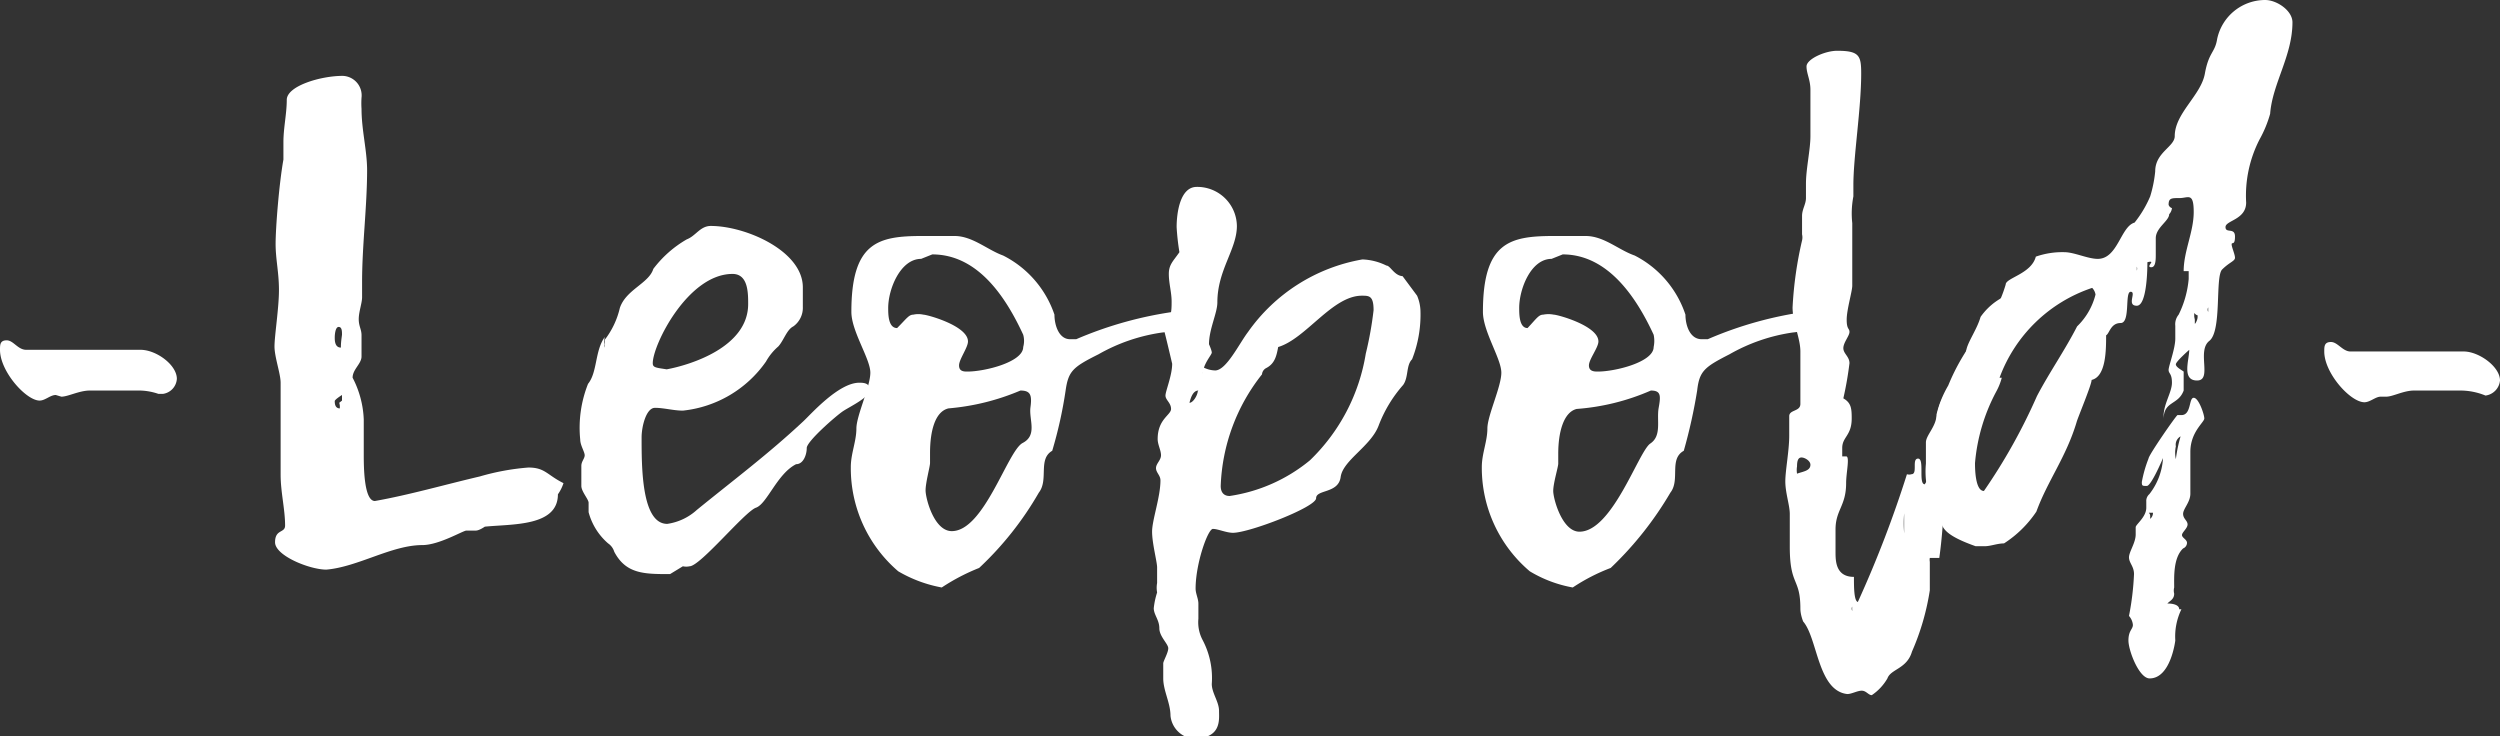 <svg xmlns="http://www.w3.org/2000/svg" viewBox="0 0 44.81 13.2"><rect x="0" y="0" width="44.81" height="13.2" fill="#333333" stroke="none"/><defs><style>.cls-1{fill:#fff;}</style></defs><title>Element 2</title><g id="Ebene_2" data-name="Ebene 2"><g id="Ebene_1-2" data-name="Ebene 1"><path class="cls-1" d="M2.45,7C2.3,7,2.15,7,2,7L1.61,7c-.19,0-.39.11-.51.11L1,7.08c-.1,0-.19.1-.29.1C.47,7.18,0,6.66,0,6.27c0-.09,0-.17.12-.17s.2.17.35.17H1l1.52,0c.28,0,.65.27.65.52a.29.29,0,0,1-.25.27H2.84A1.09,1.09,0,0,0,2.45,7Z"/><path class="cls-1" d="M10,8.86c0,.58-.82.53-1.31.58,0,0-.1.07-.16.07s-.11,0-.17,0-.49.26-.79.26c-.55,0-1.15.39-1.72.44-.3,0-.92-.25-.92-.49s.18-.16.18-.3c0-.29-.08-.6-.08-.91,0-.12,0-.24,0-.36s0-.53,0-.81,0-.32,0-.48-.11-.46-.11-.65S5,5.52,5,5.2s-.06-.55-.06-.83S5,3.31,5.08,2.86c0-.11,0-.21,0-.31,0-.26.06-.51.06-.76s.61-.43,1-.43a.35.35,0,0,1,.34.39,1.48,1.48,0,0,0,0,.2c0,.38.1.75.1,1.1,0,.65-.09,1.35-.09,2,0,.11,0,.18,0,.28s-.06.26-.06.39.05.18.05.29,0,.25,0,.38-.16.23-.16.38a1.76,1.76,0,0,1,.2.75c0,.24,0,.41,0,.62s0,.84.2.84c.62-.11,1.24-.29,1.88-.44a4.3,4.3,0,0,1,.87-.16c.3,0,.33.13.63.28A.74.74,0,0,1,10,8.86ZM6.13,6c0-.06,0-.14-.06-.14S6,6,6,6.05s0,.18.11.18a0,0,0,0,0,0,0C6.11,6.14,6.12,6.08,6.13,6Zm0,1.18s0-.1,0-.1S6,7.16,6,7.19s0,.13.09.13A.22.22,0,0,0,6.08,7.22Z"/><path class="cls-1" d="M11.11,5.52c.11-.33.52-.44.6-.7a2,2,0,0,1,.6-.53c.16-.06.24-.24.43-.24.63,0,1.65.45,1.65,1.1,0,0,0,.09,0,.12s0,.16,0,.23a.41.41,0,0,1-.17.35c-.12.06-.17.25-.27.36a1,1,0,0,0-.22.27,2.08,2.08,0,0,1-1.49.88c-.17,0-.34-.05-.5-.05s-.24.34-.24.53c0,.54,0,1.55.46,1.55a1,1,0,0,0,.53-.25c.65-.53,1.28-1,1.91-1.59.13-.12.63-.69,1-.69.07,0,.19,0,.19.13s-.36.3-.48.38-.65.54-.65.66-.06.29-.19.29c-.34.17-.52.71-.72.78s-1,1.05-1.19,1.05a.28.28,0,0,1-.12,0l-.23.14c-.46,0-.79,0-1-.4a.28.28,0,0,0-.11-.15,1.12,1.12,0,0,1-.35-.56c0-.05,0-.11,0-.17s-.13-.2-.13-.3,0-.08,0-.13,0-.15,0-.23.06-.13.06-.19-.08-.18-.08-.28a2.13,2.13,0,0,1,.14-1c.17-.21.12-.59.3-.84a.25.25,0,0,0,0,.13.11.11,0,0,0,0,.06s0,0,0,0a.58.58,0,0,0,0-.14A1.48,1.48,0,0,0,11.11,5.52Zm2.3-.07c0-.2,0-.54-.28-.54-.8,0-1.43,1.27-1.43,1.6,0,.08.06.08.25.11C12.38,6.54,13.41,6.22,13.41,5.45Z"/><path class="cls-1" d="M21.12,5.5a.28.28,0,0,1,.21.22c0,.09-.12.2-.5.24a3.21,3.21,0,0,0-1.14.39c-.46.23-.54.3-.59.65a7.69,7.69,0,0,1-.24,1.08c-.26.15-.06.52-.24.75a5.81,5.81,0,0,1-1.07,1.35h0a3.65,3.65,0,0,0-.67.35,2.39,2.39,0,0,1-.78-.29,2.43,2.43,0,0,1-.85-1.87c0-.24.1-.46.1-.69s.25-.75.25-1-.34-.74-.34-1.09c0-1.25.48-1.36,1.27-1.36h.58c.32,0,.59.25.87.35a1.85,1.85,0,0,1,.92,1.06c0,.19.08.44.28.44l.11,0a6.87,6.87,0,0,1,1.81-.5S21.1,5.5,21.12,5.5Zm-4.61-.86c-.37,0-.59.54-.59.88,0,.11,0,.36.16.36h0c.17-.17.21-.24.29-.24a.41.41,0,0,1,.18,0c.07,0,.8.2.8.48,0,.11-.16.32-.16.43s.09.11.15.11c.31,0,1-.17,1-.44a.41.41,0,0,0,0-.22c-.3-.65-.8-1.44-1.63-1.44ZM18.29,7A4.19,4.19,0,0,1,17,7.32c-.25.06-.33.43-.33.8,0,.06,0,.12,0,.18s-.08.35-.08.49.15.73.47.73c.58,0,1-1.44,1.27-1.58s.11-.42.14-.64S18.47,7,18.29,7Z"/><path class="cls-1" d="M21,5.4c0-.16-.05-.32-.05-.49s.08-.23.19-.39a4.12,4.12,0,0,1-.05-.45c0-.25.06-.72.36-.72a.71.71,0,0,1,.72.7c0,.42-.35.79-.35,1.37,0,.19-.15.48-.15.75,0,0,.05.11.05.15s-.16.21-.16.38h0s0,0,0,0a.7.7,0,0,0,0-.12.49.49,0,0,0,.22.06c.2,0,.43-.48.59-.69a3.17,3.17,0,0,1,2.05-1.3,1.05,1.05,0,0,1,.43.11c.07,0,.14.18.29.19l.26.35a.76.76,0,0,1,.06.26,2.18,2.18,0,0,1-.15.88c-.11.11-.06.32-.16.46a2.37,2.37,0,0,0-.44.73c-.14.37-.64.62-.68.92s-.44.22-.44.38-1.2.62-1.49.62c-.12,0-.27-.07-.36-.07s-.31.62-.31,1.07c0,.09.05.18.05.27s0,.18,0,.27a.68.68,0,0,0,.08.39,1.46,1.46,0,0,1,.16.78c0,.16.13.32.13.48s.05.5-.47.5a.46.46,0,0,1-.4-.41c0-.23-.13-.45-.13-.67,0,0,0-.11,0-.16s0-.07,0-.11.09-.19.09-.27-.16-.21-.16-.36-.1-.24-.1-.36a1.4,1.4,0,0,1,.06-.28.47.47,0,0,1,0-.17c0-.08,0-.18,0-.28s-.09-.43-.09-.64.15-.62.15-.92c0-.09-.08-.14-.08-.22s.09-.14.09-.23-.06-.19-.06-.29c0-.36.24-.43.24-.54s-.1-.16-.1-.24.12-.36.12-.57c0,0-.16-.69-.18-.72C21,5.74,21,5.57,21,5.4Zm.14,2s0,0,0,.08,0,0,0,.07l0-.07A.3.3,0,0,1,21.12,7.44Zm0,3a.07.07,0,0,1,0,.06s0,0,0,0l0,0ZM21.48,7c-.1,0-.14.14-.16.22a0,0,0,0,0,0,0c.06,0,.14-.12.15-.21Zm1.21-.4a.14.14,0,0,0-.07.11,3.41,3.41,0,0,0-.74,2c0,.12.06.18.16.18a2.93,2.93,0,0,0,1.44-.64,3.41,3.41,0,0,0,1-1.91,6.34,6.34,0,0,0,.14-.78c0-.26-.08-.26-.21-.26-.53,0-1,.77-1.5.92C22.88,6.38,22.85,6.52,22.69,6.6Z"/><path class="cls-1" d="M32.42,5.5c.06,0,.22.11.22.22s-.12.2-.51.24A3.21,3.21,0,0,0,31,6.35c-.45.23-.54.3-.58.65a9.41,9.41,0,0,1-.24,1.08c-.27.15-.06.52-.24.75a6.16,6.16,0,0,1-1.07,1.35h0a3.4,3.4,0,0,0-.68.35,2.26,2.26,0,0,1-.77-.29,2.43,2.43,0,0,1-.86-1.87c0-.24.1-.46.1-.69s.25-.75.25-1-.33-.74-.33-1.09c0-1.25.48-1.36,1.27-1.36h.57c.33,0,.59.25.88.35a1.84,1.84,0,0,1,.91,1.06c0,.19.08.44.29.44l.11,0a6.77,6.77,0,0,1,1.81-.5A0,0,0,0,1,32.42,5.5Zm-4.61-.86c-.37,0-.58.54-.58.88,0,.11,0,.36.15.36h0c.16-.17.2-.24.28-.24a.48.48,0,0,1,.19,0c.07,0,.8.2.8.48,0,.11-.17.32-.17.43s.1.11.16.11c.31,0,1-.17,1-.44a.53.53,0,0,0,0-.22c-.3-.65-.81-1.44-1.63-1.44ZM29.59,7a4.06,4.06,0,0,1-1.33.33c-.24.06-.33.43-.33.8,0,.06,0,.12,0,.18s-.09.35-.09.49.16.73.47.73c.59,0,1.06-1.44,1.27-1.58s.11-.42.15-.64S29.77,7,29.59,7Z"/><path class="cls-1" d="M33.19,7.5c0,.31-.17.33-.17.53s0,.15,0,.15,0,0,.07,0,0,.29,0,.48c0,.41-.19.48-.19.83,0,.14,0,.24,0,.4s0,.45.33.45h0c0,.18,0,.43.07.45a20.24,20.24,0,0,0,.88-2.29.13.13,0,0,0,.08,0c.12,0,0-.28.12-.28s0,.46.12.46A1.4,1.4,0,0,0,34.71,8c0-.09,0-.2,0-.3a1.07,1.07,0,0,1,.38-.91c.1,0,.12-.39.16-.54s.19-.36.25-.57a1.13,1.13,0,0,1,.62-.44c.08,0,.2,0,.2.1,0,.27-.29.56-.48.75s-.47,1-.59,1S35.17,7,35.11,7A7.33,7.33,0,0,0,35,8.56l-.16.1A8.6,8.6,0,0,1,34.76,10h-.17a.19.19,0,0,0,0,.07c0,.06,0,.12,0,.19s0,.13,0,.19,0,.08,0,.13a4.38,4.38,0,0,1-.32,1.1c-.09.31-.38.31-.44.48a.91.91,0,0,1-.28.3c-.06,0-.1-.08-.18-.08s-.18.06-.26.06c-.53-.06-.53-1-.79-1.3,0,0-.05-.12-.05-.23,0-.56-.19-.4-.19-1.11,0-.21,0-.44,0-.59S32,8.83,32,8.63s.07-.55.07-.82c0-.12,0-.23,0-.35s.2-.08.2-.22,0-.14,0-.22c0-.24,0-.48,0-.72s-.14-.52-.14-.79a6.8,6.8,0,0,1,.17-1.2.24.24,0,0,0,0-.11c0-.11,0-.21,0-.33s.07-.21.07-.32,0-.16,0-.26c0-.26.08-.61.08-.85s0-.19,0-.28,0-.37,0-.55-.07-.29-.07-.42.33-.28.55-.28c.4,0,.43.09.43.41,0,.63-.14,1.48-.14,2,0,.06,0,.12,0,.2s0,0,0,0A1.61,1.61,0,0,0,33.2,4c0,.07,0,.12,0,.19s0,.1,0,.14,0,.11,0,.17,0,.24,0,.33,0,.19,0,.29-.1.43-.1.61.05.15.05.22-.11.19-.11.29.11.15.11.27a6.19,6.19,0,0,1-.11.63v0C33.18,7.22,33.19,7.32,33.19,7.5Zm-.74.83c0-.07-.1-.13-.16-.13s-.08.06-.08.16a.39.39,0,0,0,0,.13C32.32,8.45,32.45,8.44,32.45,8.33Zm.43.65s0,0,0,.07,0,0,0,0l0-.05A.07.07,0,0,0,32.88,9Zm0-1.11v0h0Zm.32,3a.08.08,0,0,0,0,.08,1,1,0,0,1,0-.12l0-.06S33.2,10.84,33.2,10.88Zm.93-1.67a2.17,2.17,0,0,0,0,.36l0,0s0-.08,0-.19V9.22Zm.56-.2s0,0,0,0,0,0-.06.06,0,0,0,0S34.69,9,34.69,9Zm.16-.75a.08.08,0,0,0,0,.06s0,0,0,0,0-.09,0-.21C34.86,8.19,34.85,8.23,34.85,8.26Zm.46-1.81a0,0,0,0,0,0,0s0,0,0,0h0S35.33,6.45,35.31,6.45Z"/><path class="cls-1" d="M38.88,3.84c0,.12-.24.24-.24.43s0,.2,0,.29,0,.23-.08.23,0-.07,0-.09-.07,0-.07,0h0c0,.06,0,.78-.19.78s0-.25-.11-.25,0,.56-.18.56-.2.19-.26.22c0,.26,0,.74-.26.8h0c0,.09-.25.68-.27.76-.19.63-.52,1.05-.72,1.6a2,2,0,0,1-.58.57c-.12,0-.24.05-.34.05l-.17,0c-.76-.27-.54-.41-.7-.59a1.52,1.52,0,0,1-.19-.89c0-.12,0-.25,0-.38s.19-.29.19-.5a1.89,1.89,0,0,1,.21-.52A3.77,3.77,0,0,1,35.45,6a2.33,2.33,0,0,0,.5-.9c0-.12.46-.19.54-.5A1.44,1.44,0,0,1,37,4.52c.18,0,.42.12.6.12.36,0,.41-.58.66-.65a2,2,0,0,0,.28-.47,2.24,2.24,0,0,0,.09-.45c0-.34.35-.44.35-.63,0-.41.47-.73.54-1.12s.18-.37.22-.62a.88.88,0,0,1,.86-.7c.21,0,.49.19.49.4,0,.6-.36,1.1-.4,1.64a2.11,2.11,0,0,1-.19.46,2.2,2.2,0,0,0-.24,1.13c0,.31-.37.32-.37.44s.17,0,.17.17-.06.09-.06.14.06.18.06.24-.1.08-.23.21,0,1.1-.23,1.28.06.71-.22.71-.14-.37-.14-.55c0,0-.24.21-.24.26s.1.1.14.13V7c-.1.27-.36.18-.36.52,0,0,0,0,0-.06,0-.22.15-.43.15-.6s-.06-.16-.06-.23.12-.38.12-.56,0-.16,0-.23a.27.27,0,0,1,.06-.2A1.79,1.79,0,0,0,39.23,5s0-.14,0-.14l-.09,0s0,0,0,0c0-.36.18-.7.18-1.06s-.1-.25-.25-.25-.2,0-.2.12a.09.09,0,0,0,.06.06A.19.19,0,0,1,38.88,3.84Zm-3,2.93a1.09,1.09,0,0,1-.1.25,3.31,3.31,0,0,0-.38,1.28c0,.08,0,.5.16.5a10.26,10.26,0,0,0,.95-1.7c.22-.42.5-.82.72-1.25a1.2,1.2,0,0,0,.33-.57.22.22,0,0,0-.06-.12A2.67,2.67,0,0,0,35.84,6.77Zm3.22,4.15a1.12,1.12,0,0,0-.11.56s-.08.68-.46.68c-.19,0-.38-.5-.38-.68s.08-.2.08-.28a.28.28,0,0,0-.07-.16,4.94,4.94,0,0,0,.09-.75c0-.14-.09-.2-.09-.3s.12-.26.12-.41,0-.08,0-.13.19-.18.19-.35,0-.07,0-.11a.16.16,0,0,1,.1-.16s0,.07,0,.07a0,0,0,0,0,0,0s0,0-.08,0a1.16,1.16,0,0,0,.28-.69s0,0,0,0-.21.5-.29.5-.09,0-.09-.07a2.21,2.21,0,0,1,.12-.42c0-.06.5-.78.52-.78h.07c.18,0,.13-.31.22-.31s.19.3.19.37-.25.24-.25.6c0,.11,0,.21,0,.31s0,.29,0,.44-.13.27-.13.36.08.12.08.19-.1.14-.1.19.09.08.09.14a.11.11,0,0,1-.07.1c-.18.17-.16.52-.16.7a.22.22,0,0,0,0,.11c0,.15-.16.13-.16.28v-.1C38.91,10.81,39.06,10.83,39.06,10.92ZM38.3,4.85a.1.1,0,0,0,0-.07s0,.12,0,.16S38.3,4.89,38.3,4.85Zm.13,5.65s0-.05,0-.08,0,.05,0,.08l0,.06S38.43,10.51,38.43,10.5Zm.16-1.31s0,0-.05,0,0,0,0,.06,0,0,0,.05A.14.14,0,0,0,38.59,9.19Zm.34-5.47s0,0,0,0h0ZM39,8a.53.53,0,0,0,0,.23,2.62,2.62,0,0,1,.11-.49s0-.05,0-.05,0,.11,0,.12A.17.17,0,0,0,39,8Zm0,.6h0v0Zm.34-2.87s0,.05,0,.07.05-.06.05-.12,0,0-.06-.07A.7.7,0,0,0,39.33,5.68Zm.24-.11s0-.11,0-.11a.08.08,0,0,0,0,.08s0,.06,0,.06S39.57,5.58,39.57,5.57Z"/><path class="cls-1" d="M44.11,7c-.14,0-.3,0-.44,0l-.4,0c-.19,0-.38.11-.5.11l-.1,0c-.09,0-.19.1-.29.1-.25,0-.72-.52-.72-.91,0-.09,0-.17.12-.17s.21.17.35.17h.51l1.52,0c.27,0,.65.27.65.52a.3.3,0,0,1-.26.27h0A1.19,1.19,0,0,0,44.11,7Z"/></g></g></svg>